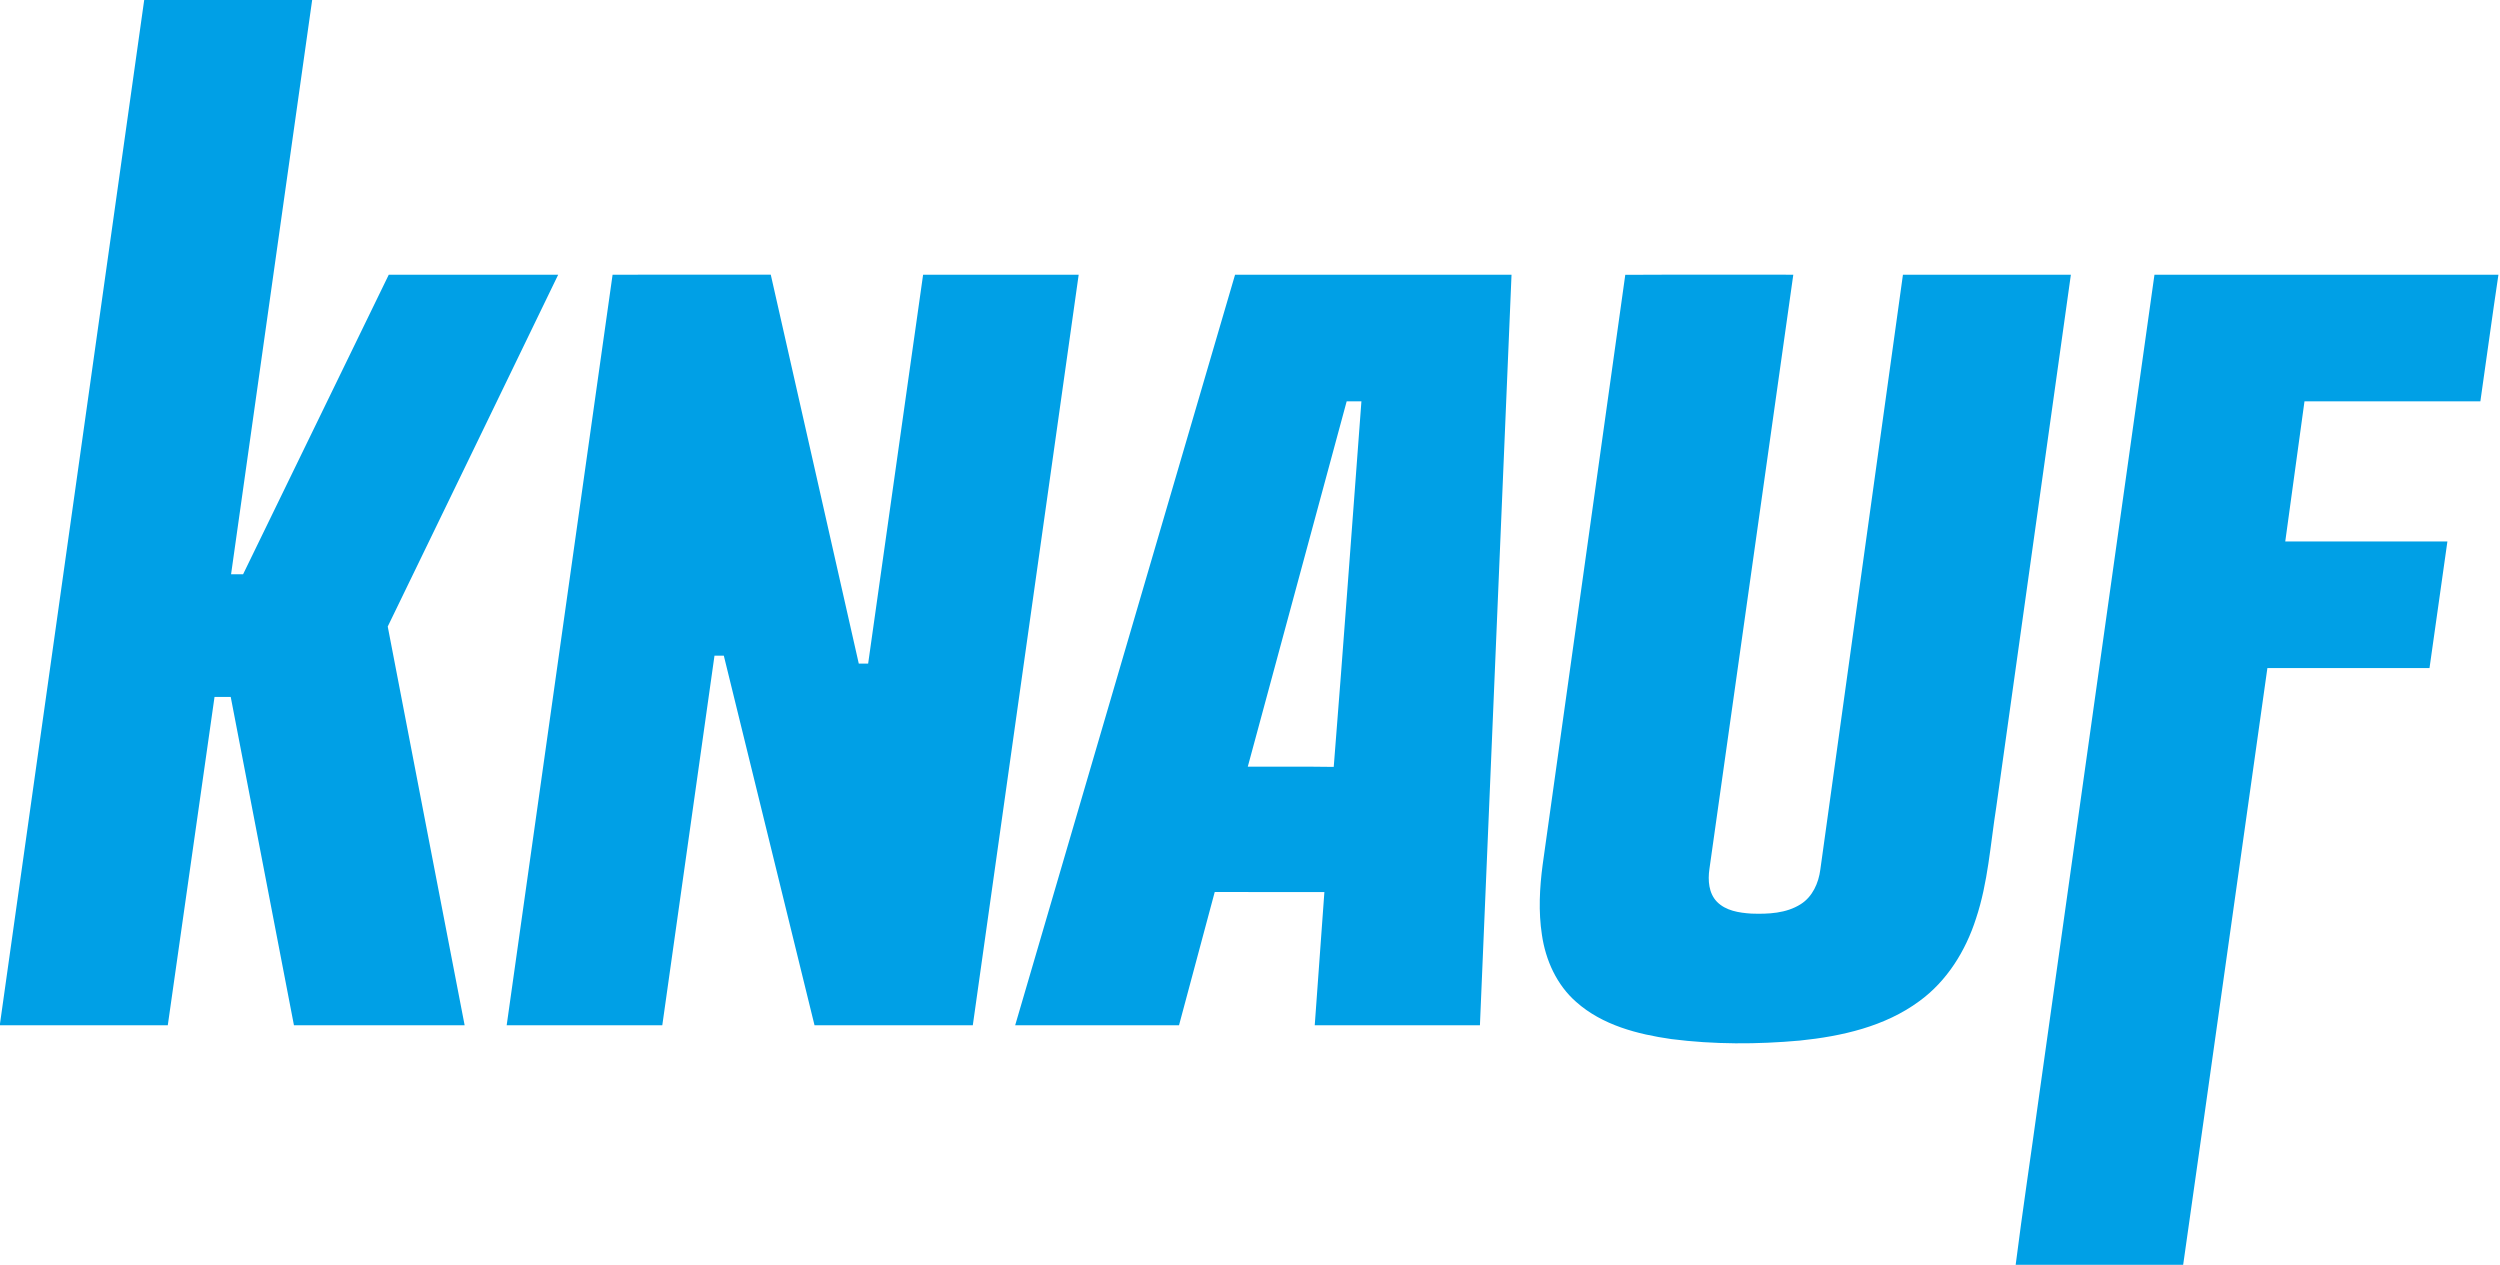 <?xml version="1.0" encoding="UTF-8" ?>
<!DOCTYPE svg PUBLIC "-//W3C//DTD SVG 1.1//EN" "http://www.w3.org/Graphics/SVG/1.1/DTD/svg11.dtd">
<svg width="1182pt" height="598pt" viewBox="0 0 1182 598" version="1.1" xmlns="http://www.w3.org/2000/svg">
<g id="#00a0e6ff">
<path fill="#00a0e6" opacity="1.00" d=" M 68.18 0.00 L 147.59 0.00 C 134.77 90.50 122.01 181.00 109.25 271.51 C 111.15 271.50 113.04 271.50 114.94 271.50 C 137.93 224.31 160.86 177.09 183.81 129.88 C 210.51 129.88 237.21 129.87 263.91 129.88 C 237.05 185.33 210.25 240.80 183.32 296.22 C 195.37 359.07 207.58 421.90 219.68 484.74 C 192.78 484.76 165.88 484.75 138.98 484.75 C 129.00 433.00 119.06 381.25 109.09 329.51 C 106.54 329.50 103.98 329.49 101.43 329.50 C 94.05 381.24 86.71 432.99 79.33 484.74 C 52.89 484.77 26.44 484.74 0.00 484.75 L 0.00 483.97 C 22.82 322.66 45.38 161.31 68.18 0.00 Z" />
<path fill="#00a0e6" opacity="1.00" d=" M 239.56 484.73 C 256.26 366.45 272.90 248.16 289.63 129.88 C 314.56 129.87 339.49 129.88 364.42 129.87 C 378.34 191.16 392.14 252.47 406.03 313.76 C 407.50 313.74 408.98 313.73 410.46 313.74 C 419.13 252.46 427.79 191.17 436.44 129.89 C 460.96 129.85 485.48 129.88 510.00 129.88 C 493.32 248.17 476.67 366.47 459.94 484.76 C 435.00 484.74 410.05 484.75 385.11 484.76 C 370.80 426.51 356.54 368.25 342.22 310.00 C 340.75 310.00 339.27 310.00 337.81 310.00 C 329.59 368.25 321.35 426.50 313.13 484.75 C 288.61 484.74 264.09 484.77 239.56 484.73 Z" />
<path fill="#00a0e6" opacity="1.00" d=" M 583.94 129.88 C 627.51 129.87 671.08 129.87 714.65 129.88 C 709.69 248.17 704.70 366.47 699.71 484.76 C 673.67 484.73 647.64 484.77 621.61 484.74 C 623.14 463.75 624.63 442.75 626.17 421.76 C 608.89 421.74 591.60 421.76 574.32 421.75 C 568.69 442.75 563.06 463.75 557.44 484.74 C 531.61 484.76 505.79 484.74 479.97 484.76 C 514.60 366.46 549.29 248.18 583.94 129.88 M 589.95 362.49 C 603.50 362.57 617.04 362.37 630.59 362.59 C 635.19 305.00 639.32 247.35 643.68 189.74 C 641.35 189.75 639.03 189.75 636.71 189.75 C 621.11 247.32 605.53 304.91 589.95 362.49 Z" />
<path fill="#00a0e6" opacity="1.00" d=" M 768.43 129.94 C 794.90 129.79 821.39 129.91 847.87 129.88 C 834.66 223.57 821.40 317.26 808.20 410.95 C 807.45 416.21 807.86 422.29 811.74 426.32 C 815.93 430.63 822.28 431.58 828.02 431.95 C 835.96 432.23 844.51 431.88 851.42 427.47 C 856.98 423.95 859.84 417.47 860.65 411.14 C 873.67 317.38 886.69 223.63 899.71 129.88 C 926.17 129.87 952.64 129.87 979.11 129.88 C 967.37 213.79 955.59 297.69 943.83 381.60 C 941.05 399.23 939.93 417.27 934.25 434.31 C 929.38 449.53 920.53 463.85 907.47 473.34 C 891.18 485.36 870.79 489.94 851.00 491.98 C 830.78 493.80 810.32 493.86 790.16 491.27 C 774.21 488.99 757.61 484.71 745.27 473.76 C 736.04 465.72 730.75 453.98 729.02 442.00 C 727.33 431.01 727.91 419.80 729.37 408.82 C 742.36 315.86 755.46 222.91 768.43 129.94 Z" />
<path fill="#00a0e6" opacity="1.00" d=" M 963.65 521.16 C 981.98 390.73 1000.26 260.30 1018.63 129.88 C 1072.84 129.88 1127.05 129.87 1181.26 129.88 C 1178.27 149.81 1175.60 169.79 1172.72 189.74 C 1145.00 189.76 1117.28 189.75 1089.56 189.75 C 1086.53 211.83 1083.50 233.91 1080.47 256.00 C 1106.02 256.01 1131.57 255.99 1157.13 256.01 C 1154.32 275.96 1151.50 295.91 1148.67 315.87 C 1123.12 315.88 1097.57 315.87 1072.02 315.87 C 1058.71 409.91 1045.60 503.98 1032.20 598.00 L 953.01 598.00 C 956.26 572.35 960.15 546.78 963.65 521.16 Z" />
</g>
</svg>
